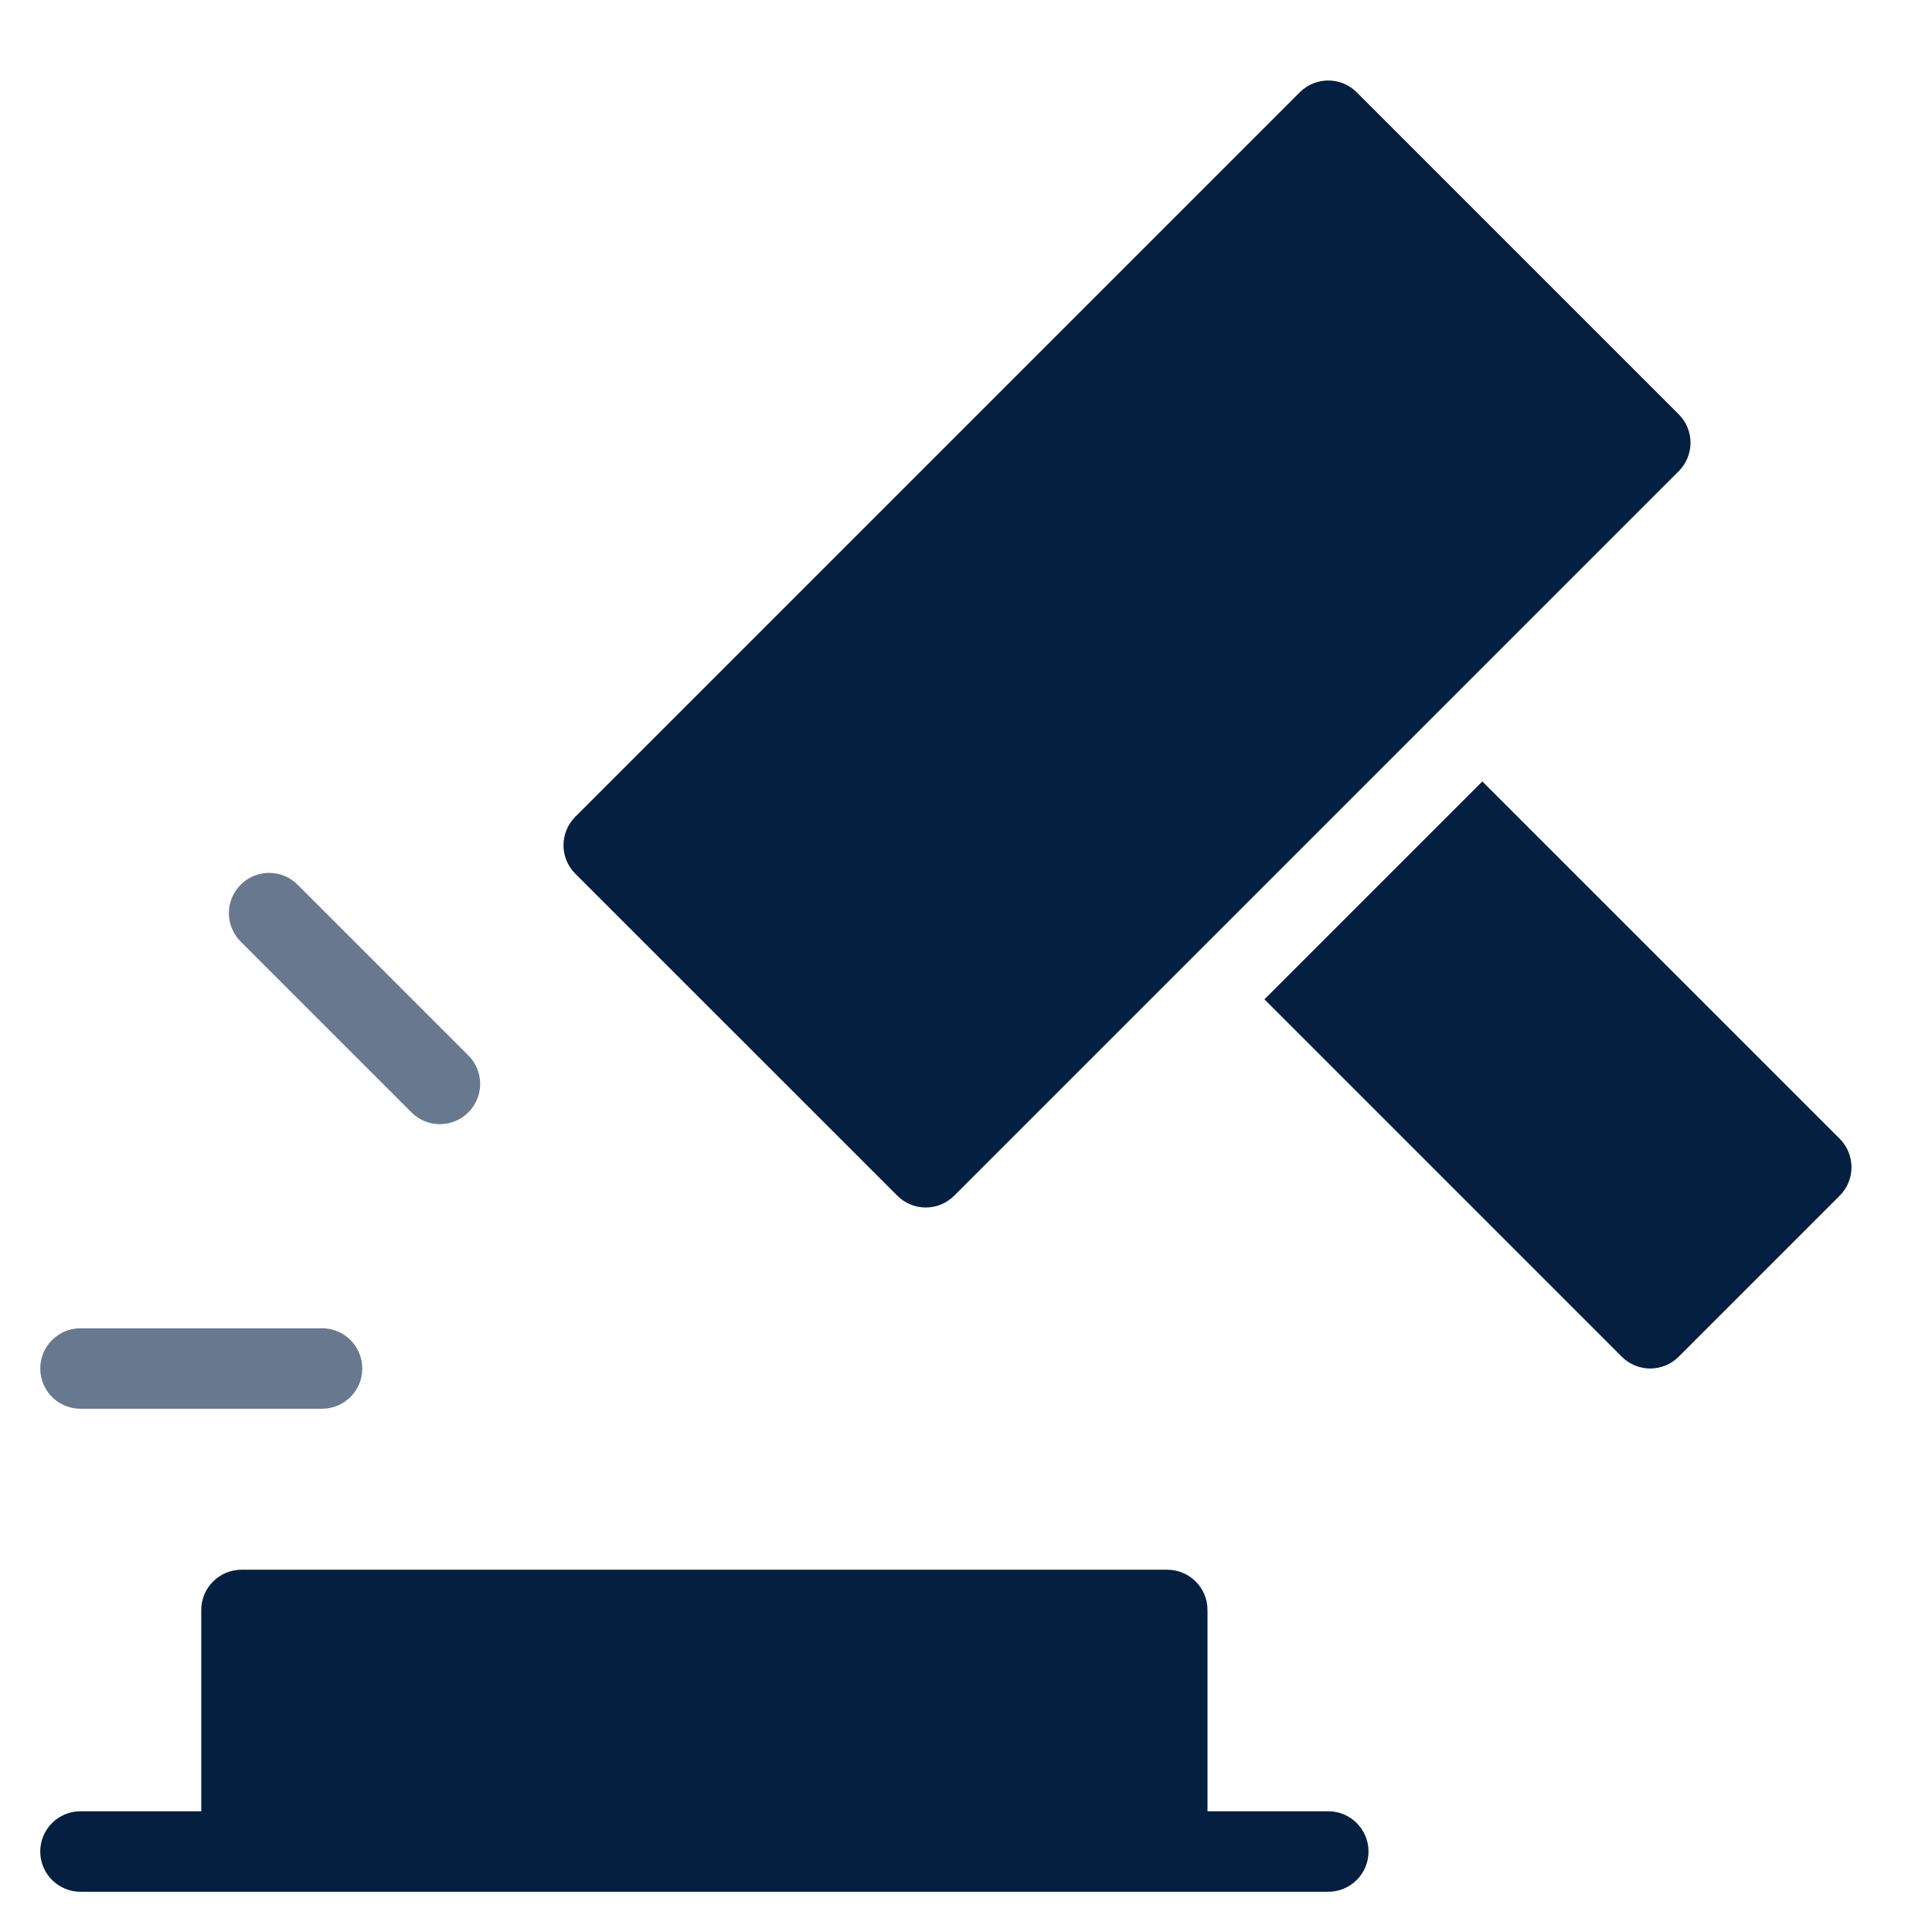 <svg width="65" height="65" viewBox="0 0 65 65" fill="none" xmlns="http://www.w3.org/2000/svg">
<path d="M10.833 47.396H2.708C1.961 47.396 1.354 46.791 1.354 46.042C1.354 45.293 1.961 44.688 2.708 44.688H10.833C11.581 44.688 12.188 45.293 12.188 46.042C12.188 46.791 11.581 47.396 10.833 47.396Z" fill="#68788E"/>
<path d="M14.8 37.821C14.453 37.821 14.106 37.688 13.842 37.424L8.098 31.679C7.568 31.15 7.568 30.294 8.098 29.765C8.627 29.235 9.483 29.235 10.013 29.765L15.757 35.509C16.287 36.038 16.287 36.894 15.757 37.424C15.492 37.688 15.146 37.821 14.8 37.821Z" fill="#68788E"/>
<path d="M44.688 60.938H40.625V54.167C40.625 53.418 40.018 52.812 39.271 52.812H8.125C7.378 52.812 6.771 53.418 6.771 54.167V60.938H2.708C1.961 60.938 1.354 61.543 1.354 62.292C1.354 63.041 1.961 63.646 2.708 63.646H44.688C45.435 63.646 46.042 63.041 46.042 62.292C46.042 61.543 45.435 60.938 44.688 60.938Z" fill="#051F41"/>
<path d="M61.895 38.313L49.871 26.29L42.54 33.621L54.563 45.645C54.828 45.909 55.174 46.042 55.521 46.042C55.867 46.042 56.214 45.909 56.478 45.645L61.895 40.228C62.424 39.699 62.424 38.843 61.895 38.313Z" fill="#051F41"/>
<path d="M56.478 13.938L45.645 3.105C45.115 2.576 44.26 2.576 43.73 3.105L19.355 27.48C18.826 28.01 18.826 28.865 19.355 29.395L30.189 40.228C30.453 40.492 30.799 40.625 31.146 40.625C31.492 40.625 31.839 40.492 32.103 40.228L56.478 15.853C57.008 15.324 57.008 14.468 56.478 13.938Z" fill="#051F41"/>
</svg>
